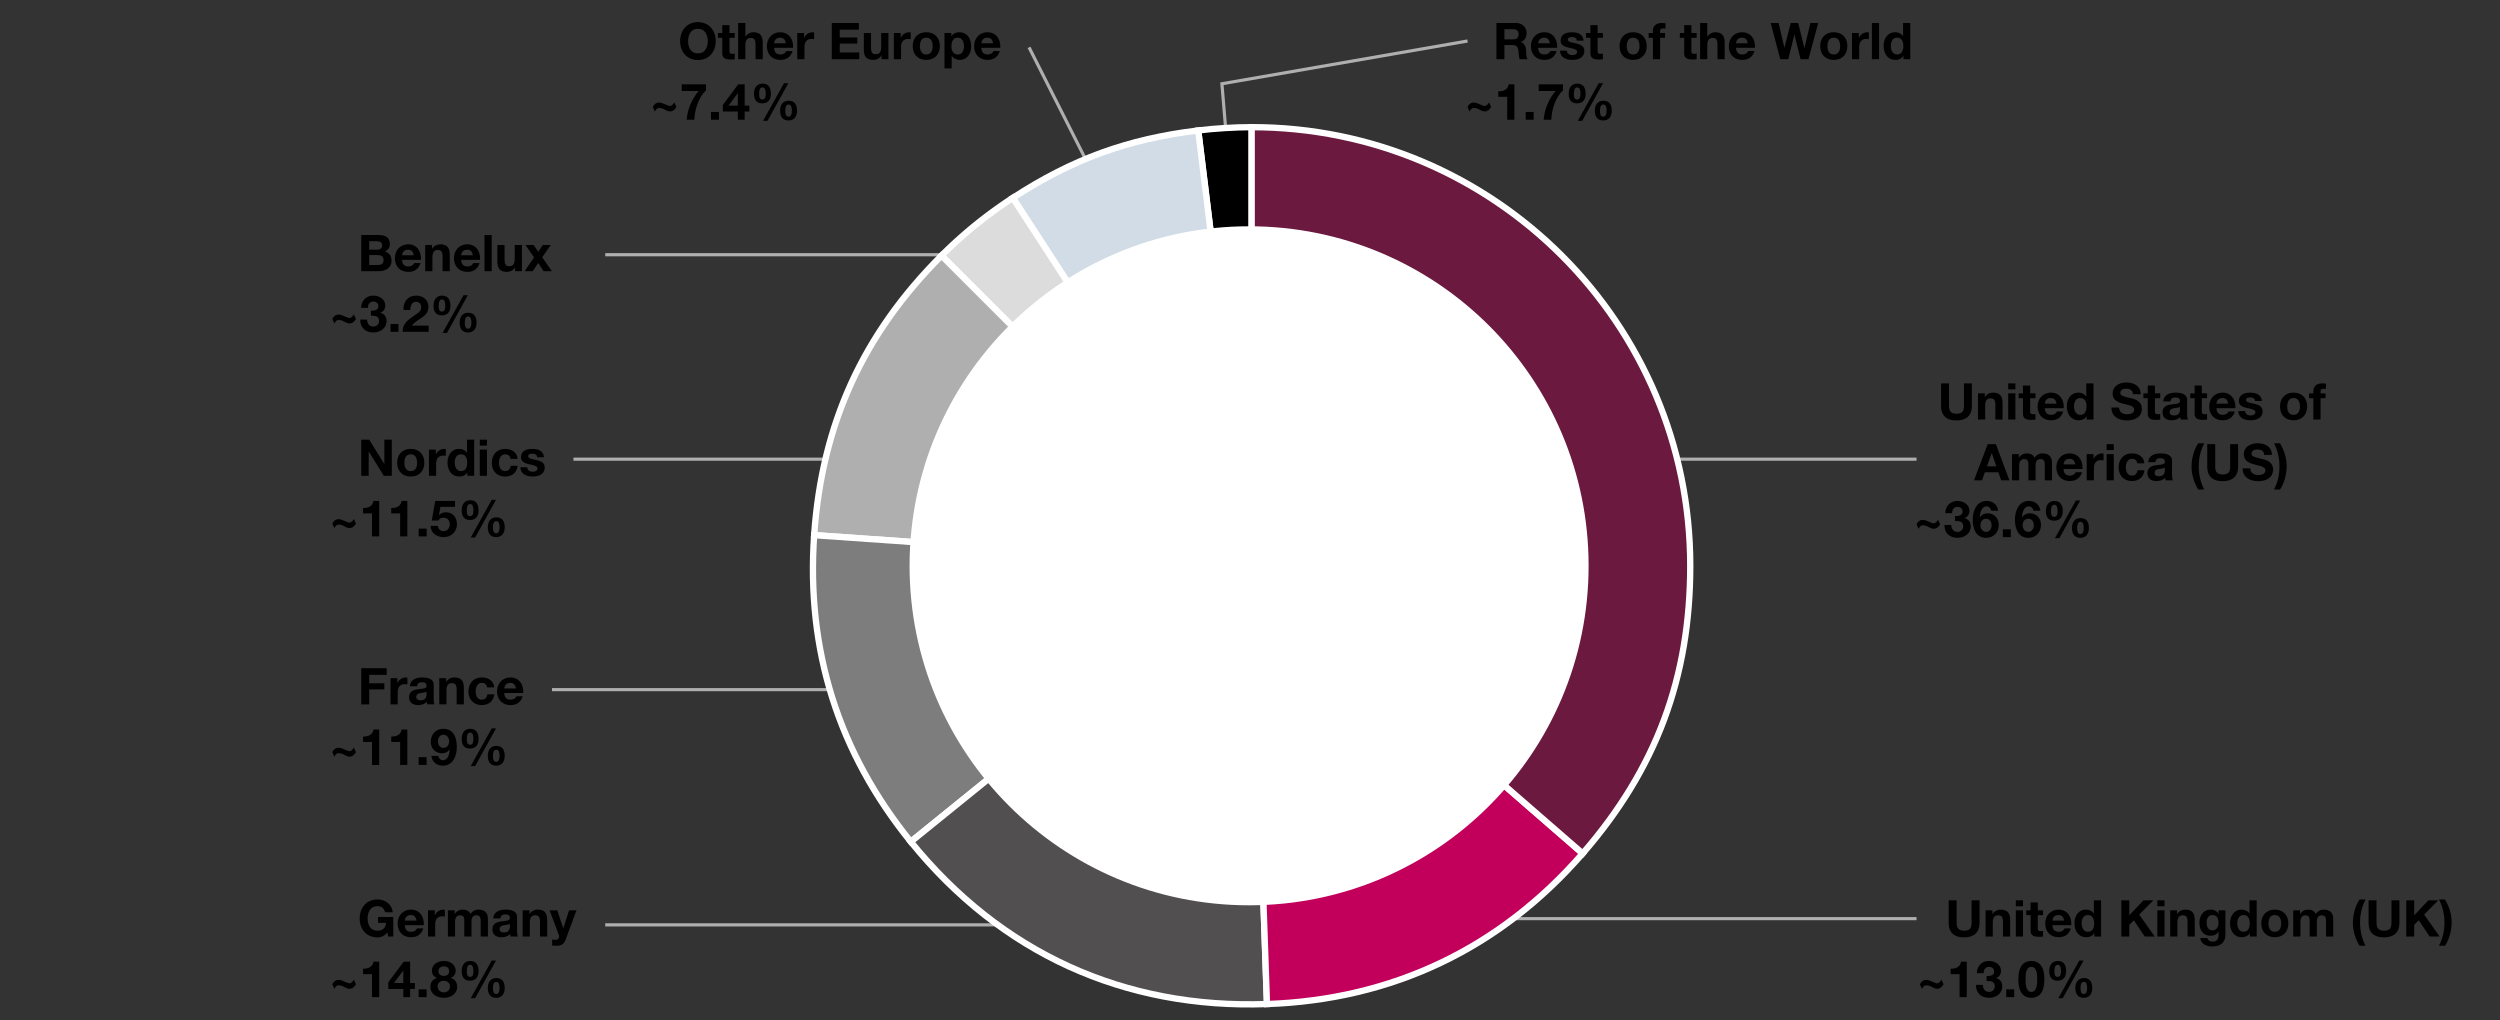 <svg xmlns="http://www.w3.org/2000/svg" width="790" height="322.365" viewBox="0 0 790 322.365"><rect x="0" y="0" width="790" height="322.365" fill="#333333" stroke="none"/><g data-name="Grafiken" fill="none" stroke="#afafaf"><path d="M193.903 80.5h117.514M182.172 145.098h117.514M511.033 145.098h94.59M479.039 290.289h126.584M389.12 62.32l-2.996-35.852 77.62-13.515M191.258 80.5h120.159M181.211 145.098h118.475M511.033 145.098h94.59M479.039 290.289h126.584"/></g><g data-name="EN"><path d="M623.124 128.257c0 3.09-1.825 4.594-4.882 4.594-3.09 0-4.866-1.472-4.866-4.594v-7.107h2.513v7.107c0 1.248.32 2.48 2.353 2.48 1.792 0 2.368-.768 2.368-2.48v-7.107h2.514v7.107zM625.04 124.303h2.161v1.153h.048c.576-.945 1.568-1.376 2.53-1.376 2.416 0 3.025 1.36 3.025 3.409v5.09h-2.274v-4.674c0-1.36-.384-2.033-1.456-2.033-1.233 0-1.76.688-1.76 2.369v4.338h-2.274v-8.276zM636.864 123.023h-2.272v-1.873h2.272v1.873zm-2.272 1.28h2.272v8.276h-2.272v-8.276zM641.536 124.303h1.665v1.52h-1.665v4.099c0 .768.193.96.961.96.256 0 .496-.016.704-.064v1.776c-.384.065-.88.08-1.328.08-1.41 0-2.61-.303-2.61-1.968v-4.882h-1.376v-1.52h1.377v-2.482h2.272v2.481zM646.16 128.994c.064 1.456.752 2.096 2.032 2.096.913 0 1.65-.56 1.793-1.073h2.001c-.64 1.97-2 2.785-3.874 2.785-2.608 0-4.225-1.792-4.225-4.353 0-2.48 1.713-4.37 4.225-4.37 2.818 0 4.195 2.369 4.019 4.915h-5.97zm3.697-1.442c-.208-1.152-.704-1.76-1.808-1.76-1.473 0-1.841 1.12-1.889 1.76h3.697zM659.377 131.522h-.032c-.528.897-1.44 1.28-2.513 1.28-2.497 0-3.713-2.128-3.713-4.433 0-2.225 1.233-4.29 3.665-4.29.977 0 1.937.417 2.45 1.233h.032v-4.162h2.272v11.429h-2.161v-1.057zm-1.984-5.73c-1.49 0-2.001 1.296-2.001 2.641 0 1.296.591 2.657 2 2.657 1.489 0 1.953-1.312 1.953-2.673 0-1.344-.48-2.625-1.952-2.625zM669.647 128.785c0 1.521 1.185 2.113 2.529 2.113.88 0 2.225-.256 2.225-1.425 0-1.248-1.728-1.425-3.393-1.888-1.696-.416-3.41-1.137-3.41-3.25 0-2.353 2.21-3.457 4.274-3.457 2.385 0 4.578 1.04 4.578 3.681h-2.433c-.08-1.36-1.04-1.728-2.257-1.728-.8 0-1.729.336-1.729 1.297 0 .88.544 1.007 3.41 1.728.848.192 3.393.752 3.393 3.33 0 2.096-1.633 3.665-4.754 3.665-2.53 0-4.914-1.249-4.866-4.066h2.433zM680.96 124.303h1.665v1.52h-1.665v4.099c0 .768.192.96.96.96.257 0 .497-.016.705-.064v1.776c-.384.065-.88.08-1.328.08-1.41 0-2.61-.303-2.61-1.968v-4.882h-1.376v-1.52h1.376v-2.482h2.273v2.481zM683.614 126.848c.128-2.112 2.032-2.768 3.89-2.768 1.648 0 3.633.368 3.633 2.352v4.306c0 .752.08 1.505.288 1.84h-2.305a3.406 3.406 0 01-.16-.8c-.72.753-1.76 1.024-2.785 1.024-1.584 0-2.818-.784-2.818-2.48.033-3.762 5.603-1.745 5.507-3.602 0-.96-.673-1.12-1.472-1.12-.881 0-1.425.352-1.505 1.248h-2.273zm5.25 1.68c-.384.337-1.184.353-1.888.481s-1.345.384-1.345 1.217c0 .832.656 1.056 1.392 1.056 1.777 0 1.841-1.393 1.841-1.904v-.85zM695.775 124.303h1.665v1.52h-1.665v4.099c0 .768.193.96.961.96.256 0 .496-.016.704-.064v1.776c-.383.065-.88.08-1.328.08-1.409 0-2.61-.303-2.61-1.968v-4.882h-1.376v-1.52h1.377v-2.482h2.272v2.481zM700.4 128.994c.063 1.456.751 2.096 2.032 2.096.913 0 1.65-.56 1.793-1.073h2c-.64 1.97-2 2.785-3.873 2.785-2.609 0-4.226-1.792-4.226-4.353 0-2.48 1.713-4.37 4.226-4.37 2.817 0 4.194 2.369 4.017 4.915h-5.97zm3.697-1.442c-.208-1.152-.704-1.76-1.809-1.76-1.473 0-1.84 1.12-1.889 1.76h3.698zM709.47 129.89c0 .976.865 1.392 1.746 1.392.64 0 1.488-.256 1.488-1.056 0-.688-.96-.944-2.577-1.281-1.328-.304-2.625-.736-2.625-2.209 0-2.112 1.825-2.656 3.602-2.656 1.792 0 3.473.607 3.649 2.64h-2.161c-.064-.88-.737-1.12-1.553-1.12-.512 0-1.265.08-1.265.768 0 .816 1.297.929 2.578 1.233 1.329.304 2.625.784 2.625 2.32 0 2.177-1.905 2.881-3.778 2.881-1.92 0-3.81-.72-3.89-2.913h2.162zM724.768 124.08c2.609 0 4.29 1.728 4.29 4.369 0 2.625-1.681 4.353-4.29 4.353-2.593 0-4.274-1.728-4.274-4.353 0-2.64 1.68-4.37 4.274-4.37zm0 7.01c1.552 0 2.016-1.312 2.016-2.641 0-1.328-.464-2.657-2.016-2.657-1.537 0-2.001 1.329-2.001 2.657 0 1.329.464 2.641 2 2.641zM731.021 125.824h-1.36v-1.52h1.36v-.641c0-1.473.913-2.513 2.77-2.513.4 0 .816.048 1.2.064v1.697a7.215 7.215 0 00-.832-.048c-.624 0-.864.256-.864.944v.496h1.568v1.52h-1.568v6.756h-2.274v-6.755zM628.12 140.35h2.577l4.274 11.429h-2.609l-.864-2.545h-4.274l-.897 2.545h-2.545l4.338-11.429zm-.24 7.011h2.962l-1.442-4.193h-.03l-1.49 4.193zM635.783 143.504h2.145v1.12h.032c.592-.848 1.44-1.344 2.528-1.344 1.041 0 1.97.368 2.417 1.376.497-.72 1.345-1.376 2.497-1.376 1.761 0 3.026.815 3.026 2.96v5.539h-2.273v-4.69c0-1.104-.096-2.017-1.392-2.017-1.28 0-1.52 1.072-1.52 2.098v4.609h-2.274v-4.642c0-.96.064-2.065-1.376-2.065-.448 0-1.537.288-1.537 1.905v4.802h-2.273v-8.275zM652.088 148.193c.063 1.457.752 2.098 2.032 2.098.913 0 1.65-.56 1.793-1.073h2.001c-.64 1.97-2 2.785-3.874 2.785-2.608 0-4.226-1.792-4.226-4.354 0-2.48 1.713-4.37 4.226-4.37 2.817 0 4.194 2.37 4.019 4.914h-5.971zm3.697-1.44c-.208-1.153-.704-1.761-1.808-1.761-1.473 0-1.841 1.12-1.89 1.76h3.698zM659.398 143.504h2.162v1.537h.032a2.906 2.906 0 012.64-1.761c.176 0 .336.031.497.08v2.112a4.158 4.158 0 00-.817-.08c-1.68 0-2.24 1.185-2.24 2.657v3.73h-2.274v-8.275zM667.959 142.223h-2.272v-1.873h2.272v1.873zm-2.272 1.28h2.272v8.276h-2.272v-8.275zM675.385 146.417c-.145-.945-.705-1.425-1.68-1.425-1.458 0-1.938 1.472-1.938 2.69 0 1.2.464 2.609 1.888 2.609 1.074 0 1.665-.657 1.81-1.681h2.192c-.303 2.192-1.793 3.393-3.985 3.393-2.497 0-4.178-1.761-4.178-4.242 0-2.577 1.536-4.481 4.226-4.481 1.953 0 3.761 1.024 3.89 3.137h-2.225zM678.839 146.048c.128-2.112 2.032-2.768 3.89-2.768 1.648 0 3.632.368 3.632 2.352v4.306c0 .752.08 1.505.288 1.84h-2.304a3.406 3.406 0 01-.16-.8c-.72.753-1.761 1.025-2.786 1.025-1.584 0-2.817-.785-2.817-2.48.032-3.763 5.603-1.746 5.507-3.602 0-.96-.673-1.12-1.473-1.12-.88 0-1.425.351-1.505 1.247h-2.272zm5.25 1.681c-.384.336-1.185.353-1.889.48s-1.345.384-1.345 1.217c0 .832.657 1.056 1.393 1.056 1.776 0 1.84-1.393 1.84-1.904v-.849zM696.55 140.078c-1.2 2.258-1.743 4.754-1.743 7.25 0 2.547.528 5.043 1.728 7.364h-1.889c-1.329-2.192-2.113-4.69-2.113-7.203 0-2.4.705-5.362 2.113-7.411h1.905zM707.242 147.458c0 3.089-1.825 4.593-4.882 4.593-3.09 0-4.866-1.472-4.866-4.593v-7.108h2.513v7.108c0 1.248.32 2.48 2.353 2.48 1.792 0 2.369-.768 2.369-2.48v-7.108h2.513v7.108zM711.11 147.985c0 1.521 1.185 2.113 2.529 2.113.88 0 2.225-.256 2.225-1.425 0-1.248-1.728-1.424-3.393-1.888-1.697-.416-3.41-1.137-3.41-3.25 0-2.353 2.21-3.457 4.274-3.457 2.385 0 4.578 1.04 4.578 3.681h-2.434c-.08-1.36-1.04-1.728-2.256-1.728-.8 0-1.729.336-1.729 1.297 0 .88.544 1.008 3.41 1.728.848.193 3.393.752 3.393 3.33 0 2.096-1.633 3.665-4.754 3.665-2.53 0-4.914-1.249-4.866-4.066h2.433zM718.565 154.692c1.202-2.257 1.746-4.738 1.746-7.234 0-2.546-.529-5.059-1.729-7.38h1.889c1.328 2.193 2.112 4.706 2.112 7.22 0 2.368-.704 5.393-2.112 7.394h-1.906z"/><g><path d="M613.082 165.709c-.464.688-1.008 1.377-2 1.377-.593 0-1.105-.225-1.633-.529-.512-.304-1.089-.56-1.84-.56-.706 0-1.09.591-1.345 1.152l-.641-1.488c.336-.689.944-1.377 2.001-1.377.56 0 1.152.24 1.776.513.593.255 1.202.576 1.633.576.656 0 1.025-.593 1.41-1.153l.639 1.489zM617.8 163.051c.976.08 2.385-.112 2.385-1.392 0-.96-.752-1.488-1.584-1.488-1.154 0-1.746.848-1.73 2h-2.16c.08-2.305 1.553-3.874 3.873-3.874 1.793 0 3.762 1.105 3.762 3.106 0 1.072-.529 1.984-1.569 2.289v.032c1.233.272 1.985 1.28 1.985 2.545 0 2.353-1.985 3.68-4.161 3.68-2.514 0-4.21-1.503-4.163-4.08h2.162c.047 1.217.656 2.209 1.968 2.209 1.025 0 1.825-.689 1.825-1.761 0-1.697-1.489-1.665-2.593-1.665v-1.6zM629.258 161.403c-.145-.752-.72-1.393-1.505-1.393-1.633 0-2.097 2.177-2.146 3.41l.033.032c.625-.897 1.44-1.25 2.529-1.25.96 0 1.936.449 2.577 1.154.592.688.864 1.6.864 2.496 0 2.29-1.585 4.098-3.922 4.098-3.393 0-4.305-2.961-4.305-5.794 0-2.753 1.217-5.859 4.402-5.859 1.937 0 3.377 1.12 3.633 3.106h-2.16zm-3.442 4.594c0 1.04.657 2.08 1.809 2.08 1.088 0 1.713-1.024 1.713-2.048 0-1.057-.545-2.113-1.713-2.113-1.217 0-1.809.976-1.809 2.08zM632.902 167.261h2.514v2.465h-2.514v-2.465zM642.602 161.403c-.145-.752-.721-1.393-1.505-1.393-1.633 0-2.097 2.177-2.146 3.41l.032.032c.625-.897 1.44-1.25 2.53-1.25.96 0 1.936.449 2.577 1.154.592.688.864 1.6.864 2.496 0 2.29-1.585 4.098-3.922 4.098-3.393 0-4.305-2.961-4.305-5.794 0-2.753 1.216-5.859 4.402-5.859 1.936 0 3.377 1.12 3.633 3.106h-2.16zm-3.442 4.594c0 1.04.656 2.08 1.809 2.08 1.088 0 1.713-1.024 1.713-2.048 0-1.057-.545-2.113-1.713-2.113-1.217 0-1.809.976-1.809 2.08zM649.209 158.297c1.984 0 2.625 1.473 2.625 3.234 0 1.745-.833 3.009-2.705 3.009-1.969 0-2.642-1.313-2.642-3.074 0-1.744.849-3.169 2.722-3.169zm-.064 5.042c.992 0 1.056-1.152 1.056-1.824 0-.64-.048-2.017-.992-2.017-1.024 0-1.089 1.264-1.089 2 0 .69 0 1.841 1.025 1.841zm6.834-5.17h1.36l-6.594 11.91h-1.392l6.626-11.91zm1.489 5.539c1.985 0 2.625 1.409 2.625 3.153 0 1.728-.832 3.089-2.705 3.089-1.97 0-2.64-1.408-2.64-3.153 0-1.729.848-3.09 2.72-3.09zm-.064 5.042c.992 0 1.056-1.248 1.056-1.921 0-.624-.048-1.921-.992-1.921-1.025 0-1.088 1.169-1.088 1.905 0 .689 0 1.937 1.024 1.937z"/></g><g><path d="M472.879 7.27h6.162c2.049 0 3.346 1.425 3.346 3.153 0 1.345-.529 2.353-1.809 2.866v.032c1.233.336 1.585 1.504 1.664 2.673.049.72.017 2.08.48 2.705h-2.512c-.288-.72-.272-1.825-.4-2.737-.176-1.2-.641-1.729-1.905-1.729h-2.513v4.466h-2.513V7.27zm2.513 5.17h2.753c1.136 0 1.729-.48 1.729-1.633 0-1.104-.593-1.584-1.73-1.584h-2.752v3.217zM486.063 15.114c.064 1.456.752 2.097 2.033 2.097.913 0 1.65-.561 1.793-1.074h2c-.64 1.97-2 2.785-3.873 2.785-2.609 0-4.226-1.792-4.226-4.353 0-2.48 1.713-4.37 4.226-4.37 2.817 0 4.194 2.369 4.018 4.915h-5.97zm3.698-1.442c-.208-1.152-.704-1.76-1.809-1.76-1.473 0-1.84 1.12-1.889 1.76h3.698zM495.135 16.01c0 .976.864 1.392 1.745 1.392.64 0 1.488-.256 1.488-1.056 0-.688-.96-.944-2.577-1.28-1.328-.305-2.625-.737-2.625-2.21 0-2.112 1.825-2.656 3.602-2.656 1.793 0 3.473.607 3.649 2.64h-2.161c-.064-.88-.736-1.12-1.553-1.12-.512 0-1.265.08-1.265.768 0 .816 1.297.929 2.578 1.233 1.329.304 2.625.784 2.625 2.32 0 2.177-1.905 2.881-3.778 2.881-1.92 0-3.81-.72-3.89-2.913h2.162zM504.847 10.423h1.665v1.521h-1.665v4.098c0 .768.192.96.96.96.256 0 .497-.016.705-.064v1.776c-.384.065-.88.08-1.328.08-1.41 0-2.61-.303-2.61-1.968v-4.882h-1.377v-1.52h1.377V7.941h2.273v2.481zM516.063 10.2c2.61 0 4.29 1.728 4.29 4.369 0 2.625-1.68 4.353-4.29 4.353-2.592 0-4.273-1.728-4.273-4.353 0-2.64 1.68-4.37 4.273-4.37zm0 7.01c1.553 0 2.017-1.312 2.017-2.641 0-1.328-.464-2.657-2.017-2.657-1.536 0-2 1.329-2 2.657 0 1.33.464 2.642 2 2.642zM522.318 11.944h-1.36v-1.52h1.36v-.641c0-1.473.912-2.513 2.77-2.513.4 0 .816.048 1.2.065V9.03a7.215 7.215 0 00-.832-.048c-.624 0-.864.256-.864.944v.496h1.568v1.521h-1.568v6.755h-2.274v-6.755zM534.479 10.423h1.665v1.521h-1.665v4.098c0 .768.192.96.96.96.256 0 .497-.016.705-.064v1.776c-.384.065-.88.08-1.329.08-1.409 0-2.609-.303-2.609-1.968v-4.882h-1.377v-1.52h1.377V7.941h2.273v2.481zM537.23 7.27h2.273v4.306h.048a2.869 2.869 0 012.417-1.376c2.417 0 3.025 1.36 3.025 3.409v5.09h-2.273v-4.674c0-1.36-.384-2.033-1.456-2.033-1.234 0-1.761.688-1.761 2.369v4.338h-2.274V7.27zM548.59 15.114c.063 1.456.752 2.097 2.032 2.097.913 0 1.65-.561 1.793-1.074h2.001c-.64 1.97-2.001 2.785-3.874 2.785-2.608 0-4.226-1.792-4.226-4.353 0-2.48 1.713-4.37 4.226-4.37 2.817 0 4.194 2.369 4.018 4.915h-5.97zm3.697-1.442c-.208-1.152-.704-1.76-1.808-1.76-1.473 0-1.841 1.12-1.89 1.76h3.698zM571.475 18.699h-2.497l-1.938-7.78h-.031l-1.905 7.78h-2.545L559.533 7.27h2.513l1.81 7.78h.03l1.986-7.78h2.353l1.953 7.875h.032l1.872-7.875h2.466L571.475 18.7zM579.47 10.2c2.61 0 4.29 1.728 4.29 4.369 0 2.625-1.68 4.353-4.29 4.353-2.592 0-4.273-1.728-4.273-4.353 0-2.64 1.68-4.37 4.274-4.37zm0 7.01c1.553 0 2.017-1.312 2.017-2.641 0-1.328-.464-2.657-2.016-2.657-1.536 0-2.001 1.329-2.001 2.657 0 1.33.465 2.642 2 2.642zM585.229 10.423h2.16v1.538h.033a2.906 2.906 0 012.64-1.761c.176 0 .336.031.497.08v2.112a4.158 4.158 0 00-.817-.08c-1.68 0-2.24 1.185-2.24 2.657v3.73h-2.273v-8.276zM591.518 7.27h2.272V18.7h-2.272V7.27zM601.486 17.642h-.032c-.527.897-1.44 1.28-2.513 1.28-2.497 0-3.713-2.127-3.713-4.433 0-2.225 1.233-4.29 3.666-4.29.976 0 1.936.417 2.449 1.233h.031V7.27h2.273V18.7h-2.16v-1.057zm-1.984-5.73c-1.49 0-2.001 1.297-2.001 2.641 0 1.296.592 2.658 2.001 2.658 1.488 0 1.952-1.313 1.952-2.674 0-1.344-.48-2.625-1.952-2.625z"/></g><g><path d="M471.202 33.829c-.464.688-1.008 1.377-2 1.377-.593 0-1.105-.225-1.633-.529-.512-.304-1.089-.56-1.84-.56-.706 0-1.09.592-1.345 1.152l-.64-1.488c.335-.689.943-1.377 2-1.377.56 0 1.152.24 1.777.513.592.255 1.2.576 1.632.576.657 0 1.025-.593 1.41-1.153l.64 1.489zM478.545 37.846h-2.273V30.58h-2.817v-1.713c1.585.048 3.025-.513 3.281-2.225h1.809v11.204zM482.127 35.381h2.514v2.465h-2.514v-2.465zM493.89 28.594c-2.353 2.066-3.618 6.26-3.666 9.252h-2.433c.256-3.329 1.633-6.514 3.762-9.091h-5.315v-2.113h7.652v1.952zM498.433 26.418c1.984 0 2.625 1.472 2.625 3.233 0 1.745-.833 3.009-2.705 3.009-1.97 0-2.642-1.313-2.642-3.073 0-1.745.849-3.17 2.722-3.17zm-.065 5.042c.992 0 1.057-1.153 1.057-1.825 0-.64-.048-2.017-.992-2.017-1.025 0-1.09 1.264-1.09 2 0 .69 0 1.842 1.025 1.842zm6.835-5.17h1.36l-6.594 11.909h-1.393l6.627-11.91zm1.488 5.538c1.986 0 2.625 1.409 2.625 3.153 0 1.729-.832 3.089-2.705 3.089-1.968 0-2.64-1.408-2.64-3.152 0-1.73.848-3.09 2.72-3.09zm-.063 5.042c.992 0 1.056-1.248 1.056-1.921 0-.624-.048-1.921-.993-1.921-1.024 0-1.087 1.169-1.087 1.905 0 .689 0 1.937 1.024 1.937z"/></g><g><path d="M220.545 6.998c3.522 0 5.619 2.641 5.619 6.035 0 3.297-2.097 5.938-5.619 5.938s-5.618-2.641-5.618-5.938c0-3.394 2.097-6.035 5.618-6.035zm0 9.86c2.257 0 3.106-1.92 3.106-3.825 0-2.001-.849-3.922-3.106-3.922s-3.105 1.92-3.105 3.922c0 1.904.849 3.825 3.105 3.825zM230.512 10.423h1.665v1.521h-1.665v4.098c0 .768.193.96.961.96.256 0 .496-.016.704-.064v1.776c-.384.065-.88.08-1.328.08-1.41 0-2.61-.303-2.61-1.968v-4.882h-1.376v-1.52h1.377V7.941h2.272v2.481zM233.263 7.27h2.274v4.306h.047a2.869 2.869 0 012.417-1.376c2.417 0 3.026 1.36 3.026 3.409v5.09h-2.274v-4.674c0-1.36-.383-2.033-1.456-2.033-1.233 0-1.76.688-1.76 2.369v4.338h-2.274V7.27zM244.624 15.114c.063 1.456.751 2.097 2.032 2.097.913 0 1.65-.561 1.793-1.074h2c-.64 1.97-2 2.785-3.873 2.785-2.609 0-4.226-1.792-4.226-4.353 0-2.48 1.713-4.37 4.226-4.37 2.817 0 4.194 2.369 4.018 4.915h-5.97zm3.697-1.442c-.208-1.152-.704-1.76-1.809-1.76-1.472 0-1.84 1.12-1.888 1.76h3.697zM251.935 10.423h2.161v1.538h.032a2.906 2.906 0 012.641-1.761c.176 0 .336.031.496.08v2.112a4.158 4.158 0 00-.816-.08c-1.68 0-2.24 1.185-2.24 2.657v3.73h-2.274v-8.276zM262.847 7.27h8.548v2.113h-6.035v2.449h5.538v1.953h-5.538v2.8h6.163V18.7h-8.676V7.27zM280.738 18.699h-2.161v-1.152h-.048c-.576.944-1.57 1.375-2.53 1.375-2.416 0-3.025-1.36-3.025-3.409v-5.09h2.274v4.674c0 1.36.383 2.033 1.456 2.033 1.232 0 1.76-.688 1.76-2.369v-4.338h2.274V18.7zM282.462 10.423h2.162v1.538h.032a2.906 2.906 0 012.64-1.761c.176 0 .336.031.496.08v2.112a4.158 4.158 0 00-.816-.08c-1.68 0-2.24 1.185-2.24 2.657v3.73h-2.274v-8.276zM292.704 10.2c2.609 0 4.29 1.728 4.29 4.369 0 2.625-1.681 4.353-4.29 4.353-2.593 0-4.274-1.728-4.274-4.353 0-2.64 1.68-4.37 4.274-4.37zm0 7.01c1.552 0 2.016-1.312 2.016-2.641 0-1.328-.464-2.657-2.016-2.657-1.537 0-2.001 1.329-2.001 2.657 0 1.33.464 2.642 2 2.642zM298.462 10.423h2.162v1.057h.032c.56-.896 1.44-1.28 2.465-1.28 2.592 0 3.761 2.097 3.761 4.449 0 2.209-1.2 4.273-3.633 4.273-1.01 0-1.921-.431-2.482-1.248h-.031v3.938h-2.274V10.423zm6.147 4.163c0-1.33-.528-2.674-1.984-2.674-1.49 0-1.97 1.329-1.97 2.674 0 1.343.512 2.625 1.985 2.625 1.488 0 1.969-1.282 1.969-2.625zM310.11 15.114c.064 1.456.753 2.097 2.033 2.097.913 0 1.65-.561 1.793-1.074h2.001c-.64 1.97-2.001 2.785-3.874 2.785-2.608 0-4.226-1.792-4.226-4.353 0-2.48 1.713-4.37 4.226-4.37 2.817 0 4.194 2.369 4.018 4.915h-5.97zm3.698-1.442c-.208-1.152-.704-1.76-1.808-1.76-1.473 0-1.841 1.12-1.89 1.76h3.698z"/></g><g><path d="M213.747 33.829c-.464.688-1.008 1.377-2.001 1.377-.592 0-1.105-.225-1.632-.529-.513-.304-1.09-.56-1.841-.56-.705 0-1.089.592-1.345 1.152l-.64-1.488c.336-.689.944-1.377 2-1.377.561 0 1.153.24 1.777.513.593.255 1.201.576 1.633.576.656 0 1.024-.593 1.409-1.153l.64 1.489zM223.09 28.594c-2.352 2.066-3.617 6.26-3.666 9.252h-2.432c.256-3.329 1.633-6.514 3.761-9.091h-5.314v-2.113h7.651v1.952zM224.671 35.381h2.514v2.465h-2.514v-2.465zM233.153 35.254h-4.738v-2.082l4.866-6.53h2.033v6.738h1.488v1.874h-1.488v2.592h-2.161v-2.592zm0-5.763h-.048l-2.897 3.89h2.945v-3.89zM240.977 26.418c1.984 0 2.625 1.472 2.625 3.233 0 1.745-.833 3.009-2.705 3.009-1.969 0-2.642-1.313-2.642-3.073 0-1.745.849-3.17 2.722-3.17zm-.064 5.042c.992 0 1.056-1.153 1.056-1.825 0-.64-.048-2.017-.992-2.017-1.024 0-1.089 1.264-1.089 2 0 .69 0 1.842 1.025 1.842zm6.835-5.17h1.36l-6.595 11.909h-1.392l6.627-11.91zm1.488 5.538c1.985 0 2.625 1.409 2.625 3.153 0 1.729-.832 3.089-2.705 3.089-1.969 0-2.64-1.408-2.64-3.152 0-1.73.848-3.09 2.72-3.09zm-.064 5.042c.993 0 1.056-1.248 1.056-1.921 0-.624-.048-1.921-.992-1.921-1.025 0-1.088 1.169-1.088 1.905 0 .689 0 1.937 1.024 1.937z"/></g><g><path d="M114.157 74.267h5.378c2.176 0 3.65.704 3.65 2.833 0 1.137-.545 1.889-1.554 2.385 1.41.4 2.098 1.473 2.098 2.897 0 2.322-1.97 3.314-4.034 3.314h-5.538V74.267zm2.512 4.626h2.545c.897 0 1.537-.4 1.537-1.36 0-1.072-.832-1.313-1.728-1.313h-2.354v2.673zm0 4.85h2.69c.976 0 1.856-.32 1.856-1.504 0-1.17-.72-1.633-1.808-1.633h-2.738v3.137zM127.053 82.111c.064 1.456.752 2.097 2.032 2.097.914 0 1.65-.56 1.793-1.074h2.001c-.64 1.97-2 2.786-3.874 2.786-2.608 0-4.225-1.792-4.225-4.354 0-2.48 1.713-4.37 4.225-4.37 2.818 0 4.195 2.37 4.018 4.915h-5.97zm3.697-1.441c-.208-1.153-.704-1.761-1.808-1.761-1.473 0-1.84 1.12-1.889 1.76h3.697zM134.364 77.42h2.16v1.153h.049c.576-.944 1.568-1.376 2.53-1.376 2.416 0 3.024 1.36 3.024 3.41v5.089h-2.273v-4.674c0-1.36-.384-2.033-1.456-2.033-1.233 0-1.76.688-1.76 2.369v4.338h-2.274V77.42zM145.725 82.111c.064 1.456.752 2.097 2.032 2.097.913 0 1.65-.56 1.793-1.074h2.001c-.64 1.97-2 2.786-3.874 2.786-2.608 0-4.225-1.792-4.225-4.354 0-2.48 1.713-4.37 4.225-4.37 2.818 0 4.195 2.37 4.018 4.915h-5.97zm3.697-1.441c-.208-1.153-.704-1.761-1.808-1.761-1.473 0-1.841 1.12-1.889 1.76h3.697zM153.1 74.267h2.273v11.429H153.1V74.267zM164.927 85.696h-2.16v-1.152h-.049c-.576.944-1.57 1.376-2.529 1.376-2.417 0-3.025-1.36-3.025-3.41v-5.09h2.273v4.674c0 1.36.384 2.034 1.456 2.034 1.232 0 1.76-.689 1.76-2.37v-4.337h2.274v8.275zM168.765 81.342l-2.722-3.921h2.594l1.456 2.16 1.44-2.16h2.514l-2.721 3.874 3.057 4.4h-2.593l-1.729-2.608-1.728 2.609h-2.545l2.977-4.354z"/></g><g><path d="M112.48 100.826c-.464.688-1.008 1.377-2.001 1.377-.592 0-1.104-.225-1.632-.529-.513-.304-1.089-.56-1.84-.56-.706 0-1.09.592-1.345 1.152l-.641-1.488c.336-.689.944-1.377 2.001-1.377.56 0 1.152.24 1.776.513.593.256 1.202.576 1.633.576.656 0 1.025-.593 1.41-1.152l.639 1.488zM117.198 98.169c.976.08 2.385-.113 2.385-1.393 0-.96-.752-1.488-1.584-1.488-1.154 0-1.746.848-1.73 2h-2.16c.08-2.305 1.553-3.873 3.873-3.873 1.793 0 3.762 1.104 3.762 3.105 0 1.072-.529 1.985-1.569 2.29v.031c1.233.272 1.985 1.28 1.985 2.545 0 2.353-1.985 3.681-4.161 3.681-2.514 0-4.21-1.504-4.163-4.081h2.162c.047 1.217.656 2.209 1.968 2.209 1.025 0 1.825-.689 1.825-1.76 0-1.698-1.489-1.666-2.593-1.666v-1.6zM123.405 102.379h2.513v2.464h-2.513v-2.464zM127.484 97.945c-.08-2.562 1.377-4.53 4.066-4.53 2.05 0 3.841 1.312 3.841 3.506 0 3.392-3.6 3.665-5.233 5.97h5.298v1.952h-8.228c0-2.609 1.6-3.681 3.538-5.01.976-.688 2.353-1.36 2.353-2.737 0-1.072-.704-1.728-1.681-1.728-1.345 0-1.776 1.392-1.776 2.577h-2.178zM139.71 93.415c1.985 0 2.625 1.472 2.625 3.233 0 1.745-.833 3.009-2.705 3.009-1.968 0-2.641-1.313-2.641-3.073 0-1.745.848-3.17 2.721-3.17zm-.064 5.042c.992 0 1.057-1.153 1.057-1.825 0-.64-.048-2.017-.993-2.017-1.024 0-1.088 1.265-1.088 2 0 .69 0 1.842 1.024 1.842zm6.835-5.17h1.36l-6.594 11.909h-1.393l6.627-11.91zm1.488 5.538c1.986 0 2.625 1.409 2.625 3.153 0 1.729-.832 3.089-2.705 3.089-1.969 0-2.64-1.408-2.64-3.152 0-1.73.848-3.09 2.72-3.09zm-.063 5.042c.992 0 1.055-1.248 1.055-1.921 0-.624-.047-1.921-.992-1.921-1.024 0-1.088 1.169-1.088 1.905 0 .689 0 1.937 1.025 1.937z"/></g><g><path d="M114.157 138.926h2.497l4.77 7.667h.032v-7.667h2.352v11.43h-2.513l-4.753-7.652h-.033v7.651h-2.352v-11.429zM129.79 141.856c2.609 0 4.29 1.729 4.29 4.37 0 2.624-1.681 4.353-4.29 4.353-2.593 0-4.274-1.729-4.274-4.354 0-2.64 1.68-4.369 4.274-4.369zm0 7.01c1.552 0 2.016-1.312 2.016-2.64 0-1.329-.464-2.658-2.016-2.658-1.537 0-2.001 1.33-2.001 2.657 0 1.33.464 2.642 2 2.642zM135.548 142.08h2.161v1.537h.033a2.906 2.906 0 012.64-1.76c.176 0 .336.03.496.08v2.111a4.158 4.158 0 00-.816-.08c-1.68 0-2.24 1.185-2.24 2.658v3.73h-2.274v-8.276zM147.678 149.298h-.032c-.527.897-1.44 1.28-2.513 1.28-2.497 0-3.714-2.127-3.714-4.433 0-2.224 1.234-4.289 3.666-4.289.977 0 1.937.416 2.45 1.232h.03v-4.162h2.274v11.43h-2.16v-1.058zm-1.984-5.73c-1.49 0-2.001 1.297-2.001 2.642 0 1.295.592 2.657 2 2.657 1.49 0 1.953-1.313 1.953-2.674 0-1.344-.48-2.625-1.952-2.625zM153.885 140.8h-2.272v-1.874h2.272v1.873zm-2.272 1.28h2.272v8.275h-2.272v-8.275zM161.311 144.993c-.144-.945-.705-1.425-1.68-1.425-1.458 0-1.938 1.473-1.938 2.69 0 1.2.465 2.609 1.889 2.609 1.073 0 1.665-.656 1.81-1.68h2.191c-.303 2.192-1.792 3.392-3.985 3.392-2.497 0-4.178-1.76-4.178-4.241 0-2.578 1.537-4.482 4.226-4.482 1.953 0 3.762 1.024 3.89 3.137h-2.225zM166.62 147.666c0 .976.865 1.392 1.746 1.392.64 0 1.488-.256 1.488-1.055 0-.689-.96-.945-2.577-1.282-1.328-.303-2.625-.736-2.625-2.209 0-2.112 1.825-2.656 3.601-2.656 1.793 0 3.474.607 3.65 2.64h-2.161c-.064-.88-.737-1.12-1.553-1.12-.512 0-1.265.08-1.265.768 0 .817 1.297.929 2.577 1.234 1.33.303 2.625.784 2.625 2.32 0 2.177-1.904 2.88-3.777 2.88-1.92 0-3.81-.719-3.89-2.912h2.162z"/></g><g><path d="M112.48 165.485c-.464.688-1.008 1.377-2.001 1.377-.592 0-1.104-.225-1.632-.528-.513-.305-1.089-.56-1.84-.56-.706 0-1.09.59-1.345 1.151l-.641-1.488c.336-.688.944-1.377 2.001-1.377.56 0 1.152.24 1.776.513.593.256 1.202.576 1.633.576.656 0 1.025-.593 1.41-1.152l.639 1.488zM119.823 169.503h-2.273v-7.267h-2.817v-1.713c1.585.048 3.025-.513 3.281-2.225h1.809v11.205zM128.72 169.503h-2.273v-7.267h-2.818v-1.713c1.585.048 3.026-.513 3.282-2.225h1.808v11.205zM132.3 167.038h2.514v2.465H132.3v-2.465zM143.792 160.17h-4.626l-.449 2.545.033.033c.625-.624 1.296-.865 2.193-.865 2.209 0 3.457 1.713 3.457 3.81 0 2.305-1.921 4.082-4.161 4.033-2.178 0-4.114-1.2-4.162-3.553h2.272c.112 1.008.833 1.681 1.84 1.681 1.186 0 1.938-1.04 1.938-2.161 0-1.168-.72-2.097-1.937-2.097-.815 0-1.264.272-1.712.897h-2.049l1.105-6.195h6.258v1.873zM148.607 158.074c1.984 0 2.625 1.473 2.625 3.233 0 1.745-.833 3.009-2.705 3.009-1.969 0-2.642-1.312-2.642-3.073 0-1.744.849-3.17 2.722-3.17zm-.065 5.042c.993 0 1.057-1.153 1.057-1.824 0-.641-.048-2.018-.992-2.018-1.024 0-1.089 1.265-1.089 2.001 0 .688 0 1.84 1.024 1.84zm6.835-5.17h1.36l-6.594 11.91h-1.393l6.627-11.91zm1.489 5.538c1.985 0 2.625 1.41 2.625 3.153 0 1.729-.832 3.09-2.705 3.09-1.97 0-2.641-1.409-2.641-3.153 0-1.73.849-3.09 2.72-3.09zm-.064 5.042c.992 0 1.056-1.248 1.056-1.92 0-.625-.048-1.922-.992-1.922-1.025 0-1.088 1.17-1.088 1.905 0 .689 0 1.937 1.024 1.937z"/></g><g><path d="M114.157 211.151h8.035v2.113h-5.523v2.64h4.787v1.954h-4.787v4.722h-2.512V211.15zM123.405 214.304h2.16v1.537h.033a2.906 2.906 0 012.64-1.76c.177 0 .337.03.497.08v2.112a4.158 4.158 0 00-.817-.08c-1.68 0-2.24 1.185-2.24 2.657v3.73h-2.273v-8.276zM129.533 216.85c.128-2.113 2.032-2.77 3.89-2.77 1.648 0 3.632.369 3.632 2.353v4.306c0 .752.08 1.505.288 1.84h-2.304a3.406 3.406 0 01-.16-.8c-.72.753-1.761 1.024-2.786 1.024-1.584 0-2.816-.784-2.816-2.48.031-3.762 5.601-1.745 5.506-3.602 0-.96-.673-1.12-1.473-1.12-.88 0-1.425.352-1.505 1.248h-2.272zm5.25 1.68c-.385.336-1.185.352-1.889.48s-1.345.384-1.345 1.217c0 .832.657 1.056 1.393 1.056 1.776 0 1.84-1.393 1.84-1.904v-.85zM138.812 214.304h2.161v1.153h.048c.576-.945 1.568-1.376 2.53-1.376 2.416 0 3.025 1.36 3.025 3.409v5.09h-2.274v-4.674c0-1.36-.384-2.033-1.456-2.033-1.233 0-1.76.688-1.76 2.369v4.338h-2.274v-8.276zM153.934 217.217c-.144-.944-.705-1.424-1.68-1.424-1.458 0-1.938 1.472-1.938 2.689 0 1.2.465 2.61 1.889 2.61 1.073 0 1.665-.657 1.81-1.681h2.192c-.304 2.192-1.793 3.392-3.986 3.392-2.497 0-4.178-1.76-4.178-4.24 0-2.578 1.537-4.482 4.226-4.482 1.953 0 3.762 1.024 3.89 3.136h-2.225zM159.357 218.995c.063 1.456.752 2.096 2.032 2.096.913 0 1.65-.56 1.793-1.073h2.001c-.64 1.97-2 2.785-3.874 2.785-2.608 0-4.226-1.792-4.226-4.353 0-2.48 1.713-4.37 4.226-4.37 2.817 0 4.194 2.369 4.019 4.915h-5.971zm3.697-1.442c-.208-1.152-.704-1.76-1.808-1.76-1.473 0-1.841 1.12-1.89 1.76h3.698z"/></g><g><path d="M112.48 237.71c-.464.688-1.008 1.377-2.001 1.377-.592 0-1.104-.225-1.632-.529-.513-.304-1.089-.56-1.84-.56-.706 0-1.09.591-1.345 1.152l-.641-1.488c.336-.689.944-1.377 2.001-1.377.56 0 1.152.24 1.776.512.593.256 1.202.577 1.633.577.656 0 1.025-.593 1.41-1.153l.639 1.489zM119.823 241.727h-2.273v-7.266h-2.817v-1.713c1.585.048 3.025-.513 3.281-2.225h1.809v11.204zM128.72 241.727h-2.273v-7.266h-2.818v-1.713c1.585.048 3.026-.513 3.282-2.225h1.808v11.204zM132.3 239.262h2.514v2.465H132.3v-2.465zM138.478 238.846c.144.752.72 1.393 1.504 1.393 1.665 0 2.065-2.177 2.145-3.41l-.032-.032c-.624.897-1.44 1.249-2.53 1.249-.959 0-1.936-.449-2.576-1.153-.592-.688-.864-1.6-.864-2.497 0-2.289 1.568-4.098 3.921-4.098 3.394 0 4.306 2.961 4.306 5.794 0 2.754-1.217 5.859-4.401 5.859-1.938 0-3.378-1.12-3.634-3.105h2.161zm3.441-4.593c0-1.041-.656-2.081-1.81-2.081-1.087 0-1.711 1.024-1.711 2.048 0 1.057.544 2.113 1.712 2.113 1.217 0 1.81-.976 1.81-2.08zM148.607 230.298c1.984 0 2.625 1.473 2.625 3.234 0 1.745-.833 3.009-2.705 3.009-1.969 0-2.642-1.313-2.642-3.074 0-1.744.849-3.169 2.722-3.169zm-.065 5.042c.993 0 1.057-1.152 1.057-1.824 0-.64-.048-2.017-.992-2.017-1.024 0-1.089 1.264-1.089 2 0 .69 0 1.841 1.024 1.841zm6.835-5.17h1.36l-6.594 11.91h-1.393l6.627-11.91zm1.489 5.539c1.985 0 2.625 1.409 2.625 3.153 0 1.728-.832 3.089-2.705 3.089-1.97 0-2.641-1.408-2.641-3.153 0-1.729.849-3.09 2.72-3.09zm-.064 5.042c.992 0 1.056-1.248 1.056-1.921 0-.624-.048-1.921-.992-1.921-1.025 0-1.088 1.169-1.088 1.905 0 .689 0 1.937 1.024 1.937z"/></g><g><path d="M122.417 294.641c-.897 1.153-2.034 1.57-3.138 1.57-3.522 0-5.618-2.642-5.618-5.939 0-3.393 2.096-6.035 5.618-6.035 2.337 0 4.561 1.425 4.818 4.034h-2.401c-.304-1.28-1.217-1.92-2.417-1.92-2.257 0-3.106 1.92-3.106 3.921 0 1.904.849 3.825 3.106 3.825 1.648 0 2.577-.864 2.72-2.465h-2.528v-1.873h4.802v6.18h-1.6l-.256-1.298zM127.933 292.353c.064 1.456.752 2.097 2.032 2.097.913 0 1.65-.56 1.793-1.073h2.001c-.64 1.97-2 2.785-3.874 2.785-2.608 0-4.225-1.792-4.225-4.354 0-2.48 1.713-4.369 4.225-4.369 2.818 0 4.195 2.368 4.019 4.914h-5.97zm3.697-1.441c-.208-1.153-.704-1.761-1.808-1.761-1.473 0-1.841 1.121-1.889 1.76h3.697zM135.245 287.663h2.16v1.537h.033a2.906 2.906 0 012.64-1.76c.176 0 .337.03.497.08v2.111a4.158 4.158 0 00-.817-.08c-1.68 0-2.24 1.185-2.24 2.658v3.73h-2.273v-8.276zM141.533 287.663h2.144v1.12h.032c.592-.848 1.44-1.344 2.529-1.344 1.04 0 1.97.368 2.417 1.376.497-.72 1.345-1.376 2.497-1.376 1.76 0 3.025.816 3.025 2.961v5.538h-2.272v-4.69c0-1.104-.097-2.017-1.393-2.017-1.28 0-1.52 1.073-1.52 2.097v4.61h-2.274v-4.641c0-.961.065-2.066-1.376-2.066-.448 0-1.537.288-1.537 1.905v4.802h-2.272v-8.275zM155.868 290.208c.128-2.113 2.032-2.769 3.89-2.769 1.648 0 3.632.368 3.632 2.353v4.305c0 .752.08 1.505.288 1.841h-2.304a3.406 3.406 0 01-.16-.8c-.72.752-1.761 1.024-2.786 1.024-1.584 0-2.817-.784-2.817-2.48.032-3.762 5.602-1.746 5.507-3.602 0-.96-.673-1.12-1.473-1.12-.88 0-1.425.351-1.505 1.248h-2.272zm5.25 1.68c-.384.336-1.185.353-1.889.48s-1.345.385-1.345 1.218c0 .832.657 1.055 1.393 1.055 1.776 0 1.84-1.392 1.84-1.904v-.849zM165.148 287.663h2.161v1.152h.048c.576-.944 1.568-1.376 2.53-1.376 2.416 0 3.025 1.36 3.025 3.41v5.09h-2.274v-4.675c0-1.36-.384-2.033-1.456-2.033-1.233 0-1.76.689-1.76 2.37v4.337h-2.274v-8.275zM178.717 296.978c-.496 1.33-1.297 1.873-2.85 1.873a13.6 13.6 0 01-1.392-.08v-1.873c.433.049.881.097 1.33.08.591-.063.88-.527.88-1.04 0-.176-.033-.352-.097-.513l-2.913-7.762h2.433l1.873 5.666h.032l1.809-5.666h2.352l-3.457 9.315z"/></g><g><path d="M112.48 311.068c-.464.688-1.008 1.377-2.001 1.377-.592 0-1.104-.225-1.632-.528-.513-.305-1.089-.56-1.84-.56-.706 0-1.09.59-1.345 1.151l-.641-1.488c.336-.688.944-1.377 2.001-1.377.56 0 1.152.24 1.776.513.593.256 1.202.576 1.633.576.656 0 1.025-.593 1.41-1.152l.639 1.488zM119.823 315.086h-2.273v-7.267h-2.817v-1.713c1.585.048 3.025-.513 3.281-2.225h1.809v11.205zM127.439 312.493h-4.738v-2.081l4.866-6.53h2.033v6.738h1.488v1.873H129.6v2.593h-2.161v-2.593zm0-5.763h-.048l-2.897 3.89h2.945v-3.89zM132.3 312.62h2.514v2.466H132.3v-2.465zM140.254 303.657c2.786 0 3.746 1.92 3.746 3.01 0 1.103-.56 1.984-1.632 2.352v.032c1.343.304 2.096 1.329 2.096 2.738 0 2.368-2.096 3.52-4.194 3.52-2.16 0-4.258-1.088-4.258-3.505 0-1.424.785-2.432 2.113-2.753v-.032c-1.088-.304-1.648-1.2-1.648-2.305 0-2.017 1.952-3.057 3.777-3.057zm.016 9.94c1.089 0 1.92-.768 1.92-1.888 0-1.074-.863-1.793-1.92-1.793-1.104 0-1.984.624-1.984 1.776s.896 1.905 1.984 1.905zm-.016-5.202c.945 0 1.681-.513 1.681-1.473 0-.576-.272-1.552-1.68-1.552-.913 0-1.713.544-1.713 1.552 0 .96.8 1.473 1.712 1.473zM148.607 303.657c1.984 0 2.625 1.473 2.625 3.233 0 1.745-.833 3.009-2.705 3.009-1.969 0-2.642-1.312-2.642-3.073 0-1.744.849-3.17 2.722-3.17zm-.065 5.042c.993 0 1.057-1.152 1.057-1.824 0-.641-.048-2.018-.992-2.018-1.024 0-1.089 1.265-1.089 2.001 0 .689 0 1.84 1.024 1.84zm6.835-5.17h1.36l-6.594 11.91h-1.393l6.627-11.91zm1.489 5.538c1.985 0 2.625 1.41 2.625 3.153 0 1.729-.832 3.09-2.705 3.09-1.97 0-2.641-1.409-2.641-3.153 0-1.73.849-3.09 2.72-3.09zm-.064 5.042c.992 0 1.056-1.248 1.056-1.92 0-.625-.048-1.922-.992-1.922-1.025 0-1.088 1.17-1.088 1.905 0 .689 0 1.937 1.024 1.937z"/></g><g><path d="M625.53 291.617c0 3.089-1.825 4.594-4.882 4.594-3.09 0-4.866-1.473-4.866-4.594v-7.108h2.513v7.108c0 1.248.32 2.48 2.353 2.48 1.792 0 2.369-.768 2.369-2.48v-7.108h2.513v7.108zM627.445 287.663h2.161v1.152h.048c.576-.944 1.569-1.376 2.53-1.376 2.417 0 3.025 1.36 3.025 3.41v5.09h-2.273v-4.675c0-1.36-.384-2.033-1.457-2.033-1.233 0-1.76.689-1.76 2.37v4.337h-2.274v-8.275zM639.27 286.382h-2.272v-1.873h2.273v1.873zm-2.272 1.28h2.273v8.276h-2.273v-8.275zM643.942 287.663h1.665v1.52h-1.665v4.098c0 .768.193.96.961.96.256 0 .496-.016.704-.064v1.777c-.383.064-.88.08-1.328.08-1.409 0-2.61-.304-2.61-1.969v-4.882h-1.376v-1.52h1.377v-2.482h2.272v2.482zM648.566 292.353c.064 1.456.752 2.097 2.033 2.097.913 0 1.649-.56 1.793-1.073h2c-.64 1.97-2 2.785-3.873 2.785-2.609 0-4.226-1.792-4.226-4.354 0-2.48 1.713-4.369 4.226-4.369 2.817 0 4.194 2.368 4.017 4.914h-5.97zm3.698-1.441c-.208-1.153-.704-1.761-1.809-1.761-1.473 0-1.84 1.121-1.889 1.76h3.698zM661.783 294.881h-.032c-.527.897-1.44 1.28-2.513 1.28-2.497 0-3.714-2.127-3.714-4.433 0-2.224 1.234-4.289 3.666-4.289.977 0 1.937.416 2.45 1.233h.03v-4.163h2.274v11.43h-2.16v-1.058zm-1.984-5.73c-1.49 0-2.001 1.297-2.001 2.642 0 1.295.592 2.657 2 2.657 1.49 0 1.953-1.313 1.953-2.674 0-1.344-.48-2.625-1.952-2.625zM670.342 284.51h2.512v4.738l4.466-4.739h3.138l-4.466 4.514 4.898 6.915h-3.154l-3.441-5.138-1.44 1.456v3.682h-2.513V284.51zM683.99 286.382h-2.273v-1.873h2.272v1.873zm-2.273 1.28h2.272v8.276h-2.272v-8.275zM685.781 287.663h2.161v1.152h.048c.576-.944 1.569-1.376 2.53-1.376 2.417 0 3.025 1.36 3.025 3.41v5.09h-2.274v-4.675c0-1.36-.383-2.033-1.456-2.033-1.233 0-1.76.689-1.76 2.37v4.337h-2.274v-8.275zM703.224 295.41c0 1.36-.496 3.666-4.29 3.666-1.632 0-3.52-.785-3.65-2.657h2.258c.208.847.88 1.135 1.696 1.135 1.265 0 1.841-.847 1.825-2.049v-1.087h-.032c-.496.88-1.472 1.28-2.481 1.28-2.497 0-3.537-1.889-3.537-4.161 0-2.146 1.248-4.098 3.553-4.098 1.088 0 1.905.368 2.465 1.328h.032v-1.104h2.16v7.747zm-2.16-3.714c0-1.344-.465-2.545-1.938-2.545-1.28 0-1.84 1.121-1.84 2.354 0 1.184.432 2.48 1.84 2.48 1.297 0 1.937-1.105 1.937-2.29zM710.951 294.881h-.032c-.527.897-1.44 1.28-2.513 1.28-2.497 0-3.714-2.127-3.714-4.433 0-2.224 1.234-4.289 3.666-4.289.977 0 1.937.416 2.45 1.233h.03v-4.163h2.274v11.43h-2.16v-1.058zm-1.984-5.73c-1.49 0-2.001 1.297-2.001 2.642 0 1.295.592 2.657 2 2.657 1.49 0 1.953-1.313 1.953-2.674 0-1.344-.48-2.625-1.952-2.625zM718.838 287.44c2.61 0 4.29 1.728 4.29 4.368 0 2.625-1.68 4.354-4.29 4.354-2.593 0-4.274-1.729-4.274-4.354 0-2.64 1.681-4.369 4.274-4.369zm0 7.01c1.553 0 2.016-1.313 2.016-2.642 0-1.328-.463-2.657-2.016-2.657-1.536 0-2.001 1.33-2.001 2.657 0 1.33.465 2.642 2 2.642zM724.66 287.663h2.145v1.12h.032c.592-.848 1.44-1.344 2.53-1.344 1.04 0 1.968.368 2.415 1.376.497-.72 1.345-1.376 2.497-1.376 1.761 0 3.026.816 3.026 2.961v5.538h-2.273v-4.69c0-1.104-.096-2.017-1.392-2.017-1.28 0-1.52 1.073-1.52 2.097v4.61h-2.274v-4.641c0-.961.064-2.066-1.376-2.066-.449 0-1.537.288-1.537 1.905v4.802h-2.273v-8.275zM747.525 284.237c-1.2 2.258-1.744 4.754-1.744 7.25 0 2.547.529 5.043 1.729 7.364h-1.889c-1.329-2.192-2.113-4.69-2.113-7.203 0-2.4.704-5.362 2.113-7.411h1.904zM758.216 291.617c0 3.089-1.825 4.594-4.882 4.594-3.09 0-4.866-1.473-4.866-4.594v-7.108h2.512v7.108c0 1.248.32 2.48 2.354 2.48 1.792 0 2.368-.768 2.368-2.48v-7.108h2.514v7.108zM760.372 284.51h2.513v4.738l4.466-4.739h3.137l-4.466 4.514 4.898 6.915h-3.153l-3.442-5.138-1.44 1.456v3.682h-2.513V284.51z"/><path d="M770.707 298.851c1.201-2.257 1.745-4.738 1.745-7.234 0-2.546-.528-5.059-1.728-7.38h1.888c1.328 2.193 2.113 4.706 2.113 7.22 0 2.368-.704 5.393-2.113 7.394h-1.905z"/></g><g><path d="M614.153 311.068c-.464.688-1.007 1.377-2 1.377-.592 0-1.105-.225-1.632-.528-.513-.305-1.09-.56-1.841-.56-.705 0-1.09.59-1.345 1.151l-.64-1.488c.335-.688.944-1.377 2-1.377.56 0 1.153.24 1.777.513.592.256 1.2.576 1.632.576.657 0 1.025-.593 1.41-1.152l.64 1.488zM621.496 315.086h-2.272v-7.267h-2.818v-1.713c1.585.048 3.026-.513 3.282-2.225h1.808v11.205zM627.768 308.41c.976.08 2.384-.112 2.384-1.392 0-.96-.752-1.488-1.584-1.488-1.153 0-1.745.849-1.73 2h-2.16c.08-2.305 1.553-3.873 3.874-3.873 1.793 0 3.761 1.104 3.761 3.105 0 1.073-.528 1.985-1.568 2.29v.032c1.233.271 1.984 1.28 1.984 2.545 0 2.352-1.984 3.68-4.16 3.68-2.514 0-4.21-1.504-4.163-4.08h2.161c.048 1.216.657 2.208 1.97 2.208 1.024 0 1.823-.688 1.823-1.76 0-1.698-1.488-1.666-2.592-1.666v-1.6zM633.974 312.62h2.513v2.466h-2.513v-2.465zM641.896 303.657c2.24 0 4.13 1.408 4.13 5.778 0 4.466-1.89 5.874-4.13 5.874-2.225 0-4.098-1.408-4.098-5.874 0-4.37 1.873-5.778 4.098-5.778zm0 9.78c1.857 0 1.857-2.737 1.857-4.002 0-1.168 0-3.905-1.857-3.905-1.841 0-1.825 2.737-1.825 3.905 0 1.265 0 4.002 1.825 4.002zM650.28 303.657c1.985 0 2.625 1.473 2.625 3.233 0 1.745-.833 3.009-2.705 3.009-1.969 0-2.641-1.312-2.641-3.073 0-1.744.848-3.17 2.721-3.17zm-.064 5.042c.992 0 1.056-1.152 1.056-1.824 0-.641-.047-2.018-.992-2.018-1.024 0-1.089 1.265-1.089 2.001 0 .689 0 1.84 1.025 1.84zm6.835-5.17h1.36l-6.595 11.91h-1.392l6.627-11.91zm1.488 5.538c1.985 0 2.625 1.41 2.625 3.153 0 1.729-.832 3.09-2.705 3.09-1.969 0-2.64-1.409-2.64-3.153 0-1.73.848-3.09 2.72-3.09zm-.063 5.042c.992 0 1.055-1.248 1.055-1.92 0-.625-.048-1.922-.992-1.922-1.024 0-1.088 1.17-1.088 1.905 0 .689 0 1.937 1.025 1.937z"/></g><path fill="none" stroke="#afafaf" d="M191.258 292.26h130.466M174.425 217.92h95.082M325.179 14.97l18.583 36.776"/></g><g data-name="Grafik 026" stroke="#fff" stroke-miterlimit="10" stroke-width="2"><path d="M395.524 178.774l-16.89-137.56c5.09-.625 11.762-1.033 16.89-1.033v138.593z"/><path d="M395.524 178.774L320.041 62.54c18.937-12.298 36.181-18.575 58.593-21.326l16.89 137.56z" fill="#d2dce6"/><path d="M395.524 178.774l-98-98A138.077 138.077 0 01320.04 62.54l75.483 116.234z" fill="#dcdcdc"/><path d="M395.524 178.774l-138.256-9.668c2.45-35.047 15.413-63.49 40.256-88.332l98 98z" fill="#afafaf"/><path d="M395.524 178.774l-107.707 87.22c-22.881-28.255-33.085-60.618-30.549-96.888l138.256 9.668z" fill="#7d7d7d"/><path d="M395.524 178.774l4.837 138.51c-45.21 1.578-84.076-16.134-112.544-51.29l107.707-87.22z" fill="#514f4f"/><path d="M395.524 178.774L500.122 269.7c-26.062 29.981-60.06 46.197-99.76 47.584l-4.838-138.51z" fill="#c2005c"/><path d="M395.524 178.774V40.181c76.543 0 138.594 62.05 138.594 138.593 0 35.363-10.796 64.237-33.996 90.926l-104.598-90.926z" fill="#6c193f" fill-rule="evenodd"/><path d="M501 178.789c0 58.701-47.587 106.289-106.288 106.289-58.702 0-106.29-47.588-106.29-106.29 0-58.7 47.588-106.288 106.29-106.288C453.413 72.5 501 120.087 501 178.789" fill="#fff"/></g></svg>